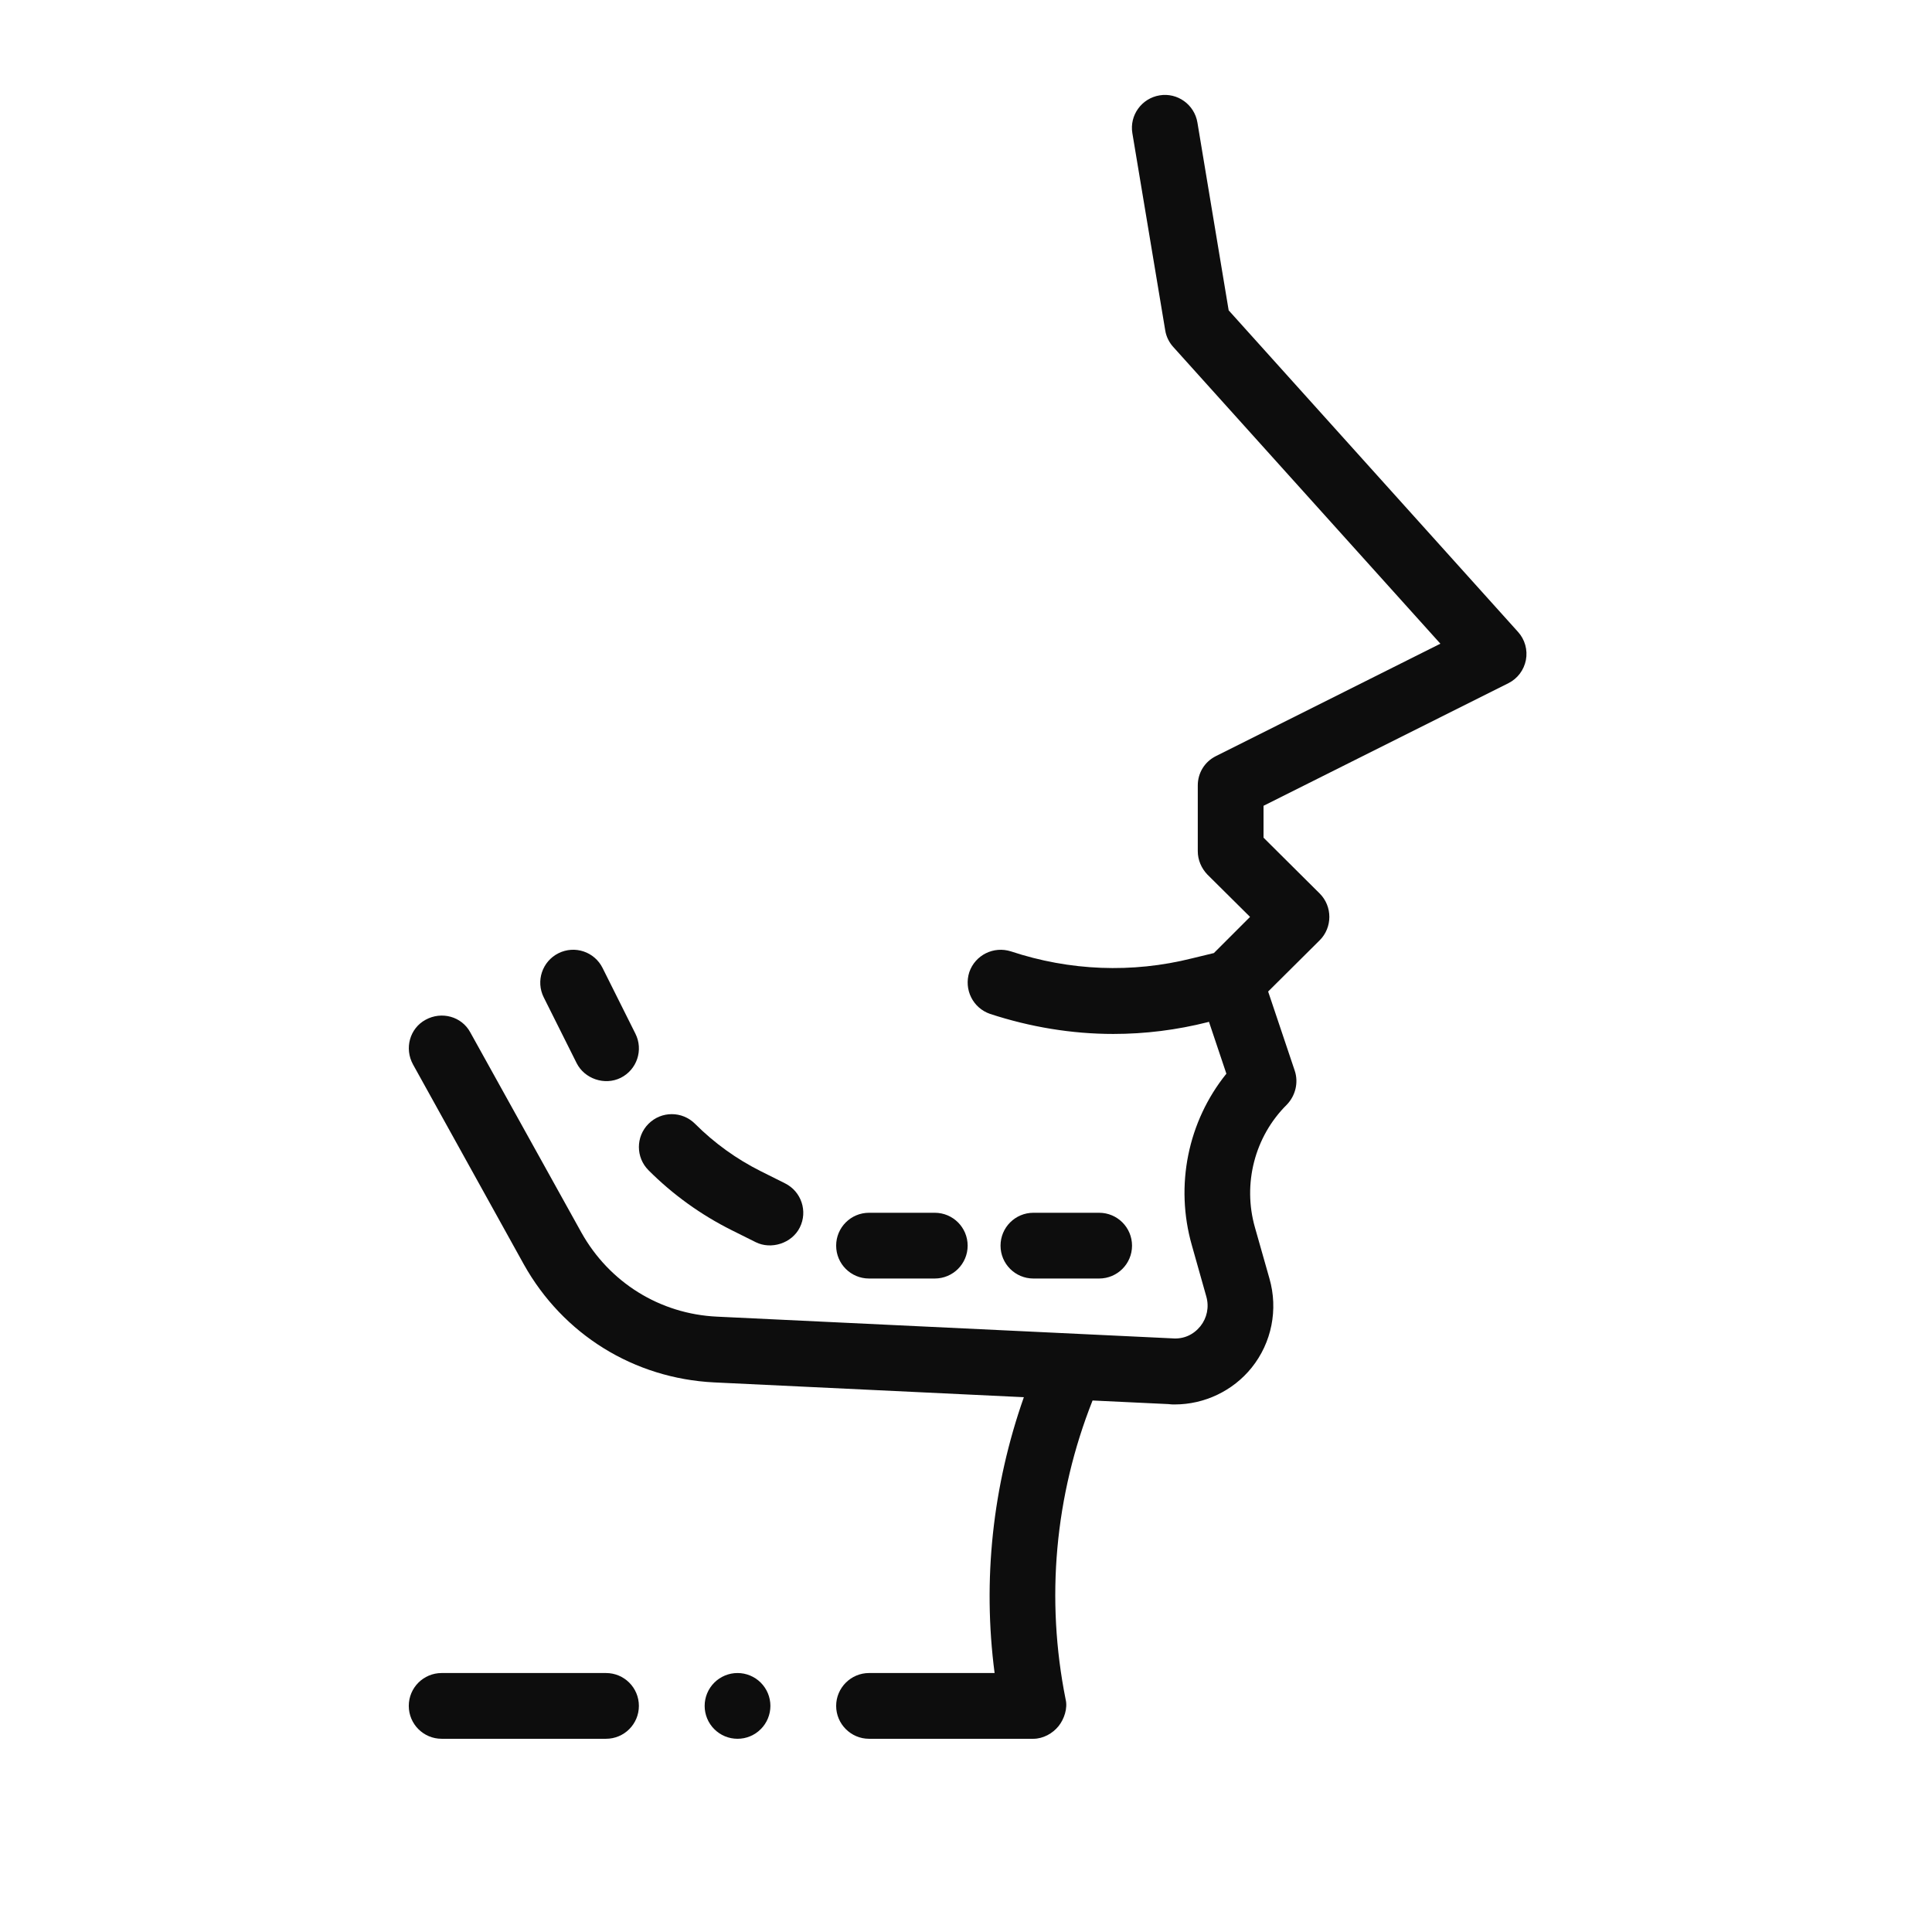 <svg xmlns="http://www.w3.org/2000/svg" xmlns:xlink="http://www.w3.org/1999/xlink" width="500" viewBox="0 0 375 375" height="500" preserveAspectRatio="xMidYMid meet"><defs><clipPath id="72034b2775"><path d="M 79 18 L 296.691 18 L 296.691 337.414 L 79 337.414 Z M 79 18 " clip-rule="nonzero"></path></clipPath><clipPath id="a3d898b123"><path d="M 79 324 L 125 324 L 125 337.414 L 79 337.414 Z M 79 324 " clip-rule="nonzero"></path></clipPath><clipPath id="3ea057f321"><path d="M 136 324 L 150 324 L 150 337.414 L 136 337.414 Z M 136 324 " clip-rule="nonzero"></path></clipPath></defs><g clip-path="url(#72034b2775)"><path fill="#0d0d0d" d="M 296.172 128.133 C 295.789 130.047 294.574 131.707 292.789 132.602 L 245.25 156.402 L 245.25 162.59 L 256.16 173.438 C 258.648 175.926 258.648 180.012 256.16 182.5 L 246.145 192.453 L 251.312 207.832 C 252.078 210.129 251.438 212.684 249.781 214.406 C 243.527 220.594 241.164 229.785 243.59 238.27 L 246.398 248.16 C 248.121 254.16 246.844 260.605 242.953 265.453 C 239.316 269.984 233.766 272.602 228.02 272.602 C 227.637 272.602 227.191 272.602 226.809 272.535 L 212.066 271.836 C 204.73 290.34 202.941 310.375 206.836 329.84 C 207.266 331.562 206.562 333.668 205.48 335.023 C 204.324 336.473 202.457 337.496 200.582 337.496 L 168.676 337.496 C 165.168 337.496 162.297 334.625 162.297 331.113 C 162.297 327.605 165.168 324.734 168.676 324.734 L 193.051 324.734 C 190.691 306.676 192.668 288.426 198.73 271.195 L 138.621 268.324 C 123.051 267.559 109.27 259.008 101.676 245.418 L 80.172 206.621 C 78.449 203.492 79.535 199.602 82.598 197.941 C 85.723 196.219 89.617 197.305 91.273 200.367 L 112.844 239.227 C 118.266 248.926 128.094 255.051 139.195 255.562 L 227.512 259.773 C 229.742 259.965 231.656 259.074 233 257.414 C 234.273 255.816 234.723 253.711 234.148 251.672 L 231.34 241.715 C 228.02 230.102 230.574 217.66 238.039 208.406 L 234.656 198.324 L 234.465 198.391 C 228.402 199.922 222.277 200.688 216.09 200.688 C 208.047 200.688 199.945 199.348 192.16 196.793 C 188.84 195.645 187.055 192.07 188.141 188.691 C 189.289 185.371 192.859 183.586 196.242 184.668 C 207.602 188.434 219.727 188.945 231.402 186.008 L 235.613 184.988 L 242.633 177.969 L 234.34 169.738 C 233.188 168.523 232.488 166.93 232.488 165.207 L 232.488 152.445 C 232.488 150.02 233.828 147.852 235.996 146.766 L 279.578 124.941 L 227.766 67.387 C 226.938 66.492 226.363 65.344 226.172 64.133 L 219.789 25.844 C 219.215 22.398 221.574 19.082 225.086 18.508 C 228.531 17.934 231.848 20.293 232.422 23.805 L 238.484 60.238 L 294.641 122.645 C 295.98 124.113 296.555 126.156 296.172 128.133 Z M 296.172 128.133 " fill-opacity="1" fill-rule="nonzero"></path></g><g clip-path="url(#a3d898b123)"><path fill="#0d0d0d" d="M 117.629 324.734 L 85.723 324.734 C 82.199 324.734 79.344 327.586 79.344 331.113 C 79.344 334.641 82.199 337.496 85.723 337.496 L 117.629 337.496 C 121.152 337.496 124.008 334.641 124.008 331.113 C 124.008 327.586 121.152 324.734 117.629 324.734 Z M 117.629 324.734 " fill-opacity="1" fill-rule="nonzero"></path></g><path fill="#0d0d0d" d="M 111.922 206.348 C 113.434 209.371 117.344 210.762 120.484 209.203 C 123.637 207.625 124.914 203.793 123.336 200.641 L 116.957 187.879 C 115.383 184.723 111.559 183.445 108.395 185.023 C 105.242 186.602 103.961 190.434 105.539 193.586 C 105.539 193.586 111.918 206.34 111.922 206.348 Z M 111.922 206.348 " fill-opacity="1" fill-rule="nonzero"></path><path fill="#0d0d0d" d="M 141.992 238.766 C 141.992 238.766 146.672 241.102 146.684 241.105 C 149.66 242.594 153.691 241.355 155.242 238.254 C 156.82 235.102 155.539 231.266 152.383 229.691 L 147.699 227.348 C 142.961 224.98 138.652 221.875 134.902 218.125 C 132.41 215.633 128.371 215.633 125.879 218.125 C 123.387 220.617 123.387 224.656 125.879 227.148 C 130.598 231.871 136.02 235.777 141.992 238.766 Z M 141.992 238.766 " fill-opacity="1" fill-rule="nonzero"></path><path fill="#0d0d0d" d="M 168.676 248.16 L 181.438 248.16 C 184.965 248.16 187.82 245.309 187.82 241.781 C 187.82 238.254 184.965 235.398 181.438 235.398 L 168.676 235.398 C 165.152 235.398 162.297 238.254 162.297 241.781 C 162.297 245.309 165.152 248.16 168.676 248.16 Z M 168.676 248.16 " fill-opacity="1" fill-rule="nonzero"></path><path fill="#0d0d0d" d="M 213.344 248.16 C 216.867 248.16 219.727 245.309 219.727 241.781 C 219.727 238.254 216.867 235.398 213.344 235.398 L 200.582 235.398 C 197.059 235.398 194.203 238.254 194.203 241.781 C 194.203 245.309 197.059 248.16 200.582 248.16 Z M 213.344 248.16 " fill-opacity="1" fill-rule="nonzero"></path><g clip-path="url(#3ea057f321)"><path fill="#0d0d0d" d="M 149.535 331.113 C 149.535 331.535 149.492 331.949 149.41 332.359 C 149.328 332.77 149.207 333.168 149.047 333.555 C 148.887 333.945 148.691 334.312 148.457 334.66 C 148.227 335.008 147.961 335.332 147.664 335.625 C 147.367 335.922 147.047 336.188 146.699 336.422 C 146.348 336.652 145.98 336.852 145.594 337.012 C 145.207 337.172 144.809 337.293 144.398 337.375 C 143.988 337.453 143.57 337.496 143.152 337.496 C 142.734 337.496 142.32 337.453 141.906 337.375 C 141.496 337.293 141.098 337.172 140.711 337.012 C 140.324 336.852 139.957 336.652 139.609 336.422 C 139.258 336.188 138.938 335.922 138.641 335.625 C 138.344 335.332 138.078 335.008 137.848 334.66 C 137.613 334.312 137.418 333.945 137.258 333.559 C 137.098 333.168 136.977 332.77 136.895 332.359 C 136.812 331.949 136.773 331.535 136.773 331.113 C 136.773 330.695 136.812 330.281 136.895 329.871 C 136.977 329.457 137.098 329.059 137.258 328.672 C 137.418 328.285 137.613 327.918 137.848 327.57 C 138.078 327.223 138.344 326.898 138.641 326.602 C 138.938 326.305 139.258 326.043 139.609 325.809 C 139.957 325.578 140.324 325.379 140.711 325.219 C 141.098 325.059 141.496 324.938 141.906 324.855 C 142.32 324.773 142.734 324.734 143.152 324.734 C 143.57 324.734 143.988 324.773 144.398 324.855 C 144.809 324.938 145.207 325.059 145.594 325.219 C 145.98 325.379 146.348 325.578 146.699 325.809 C 147.047 326.043 147.367 326.305 147.664 326.602 C 147.961 326.898 148.227 327.223 148.457 327.57 C 148.691 327.918 148.887 328.285 149.047 328.672 C 149.207 329.059 149.328 329.457 149.41 329.871 C 149.492 330.281 149.535 330.695 149.535 331.113 Z M 149.535 331.113 " fill-opacity="1" fill-rule="nonzero"></path></g></svg>